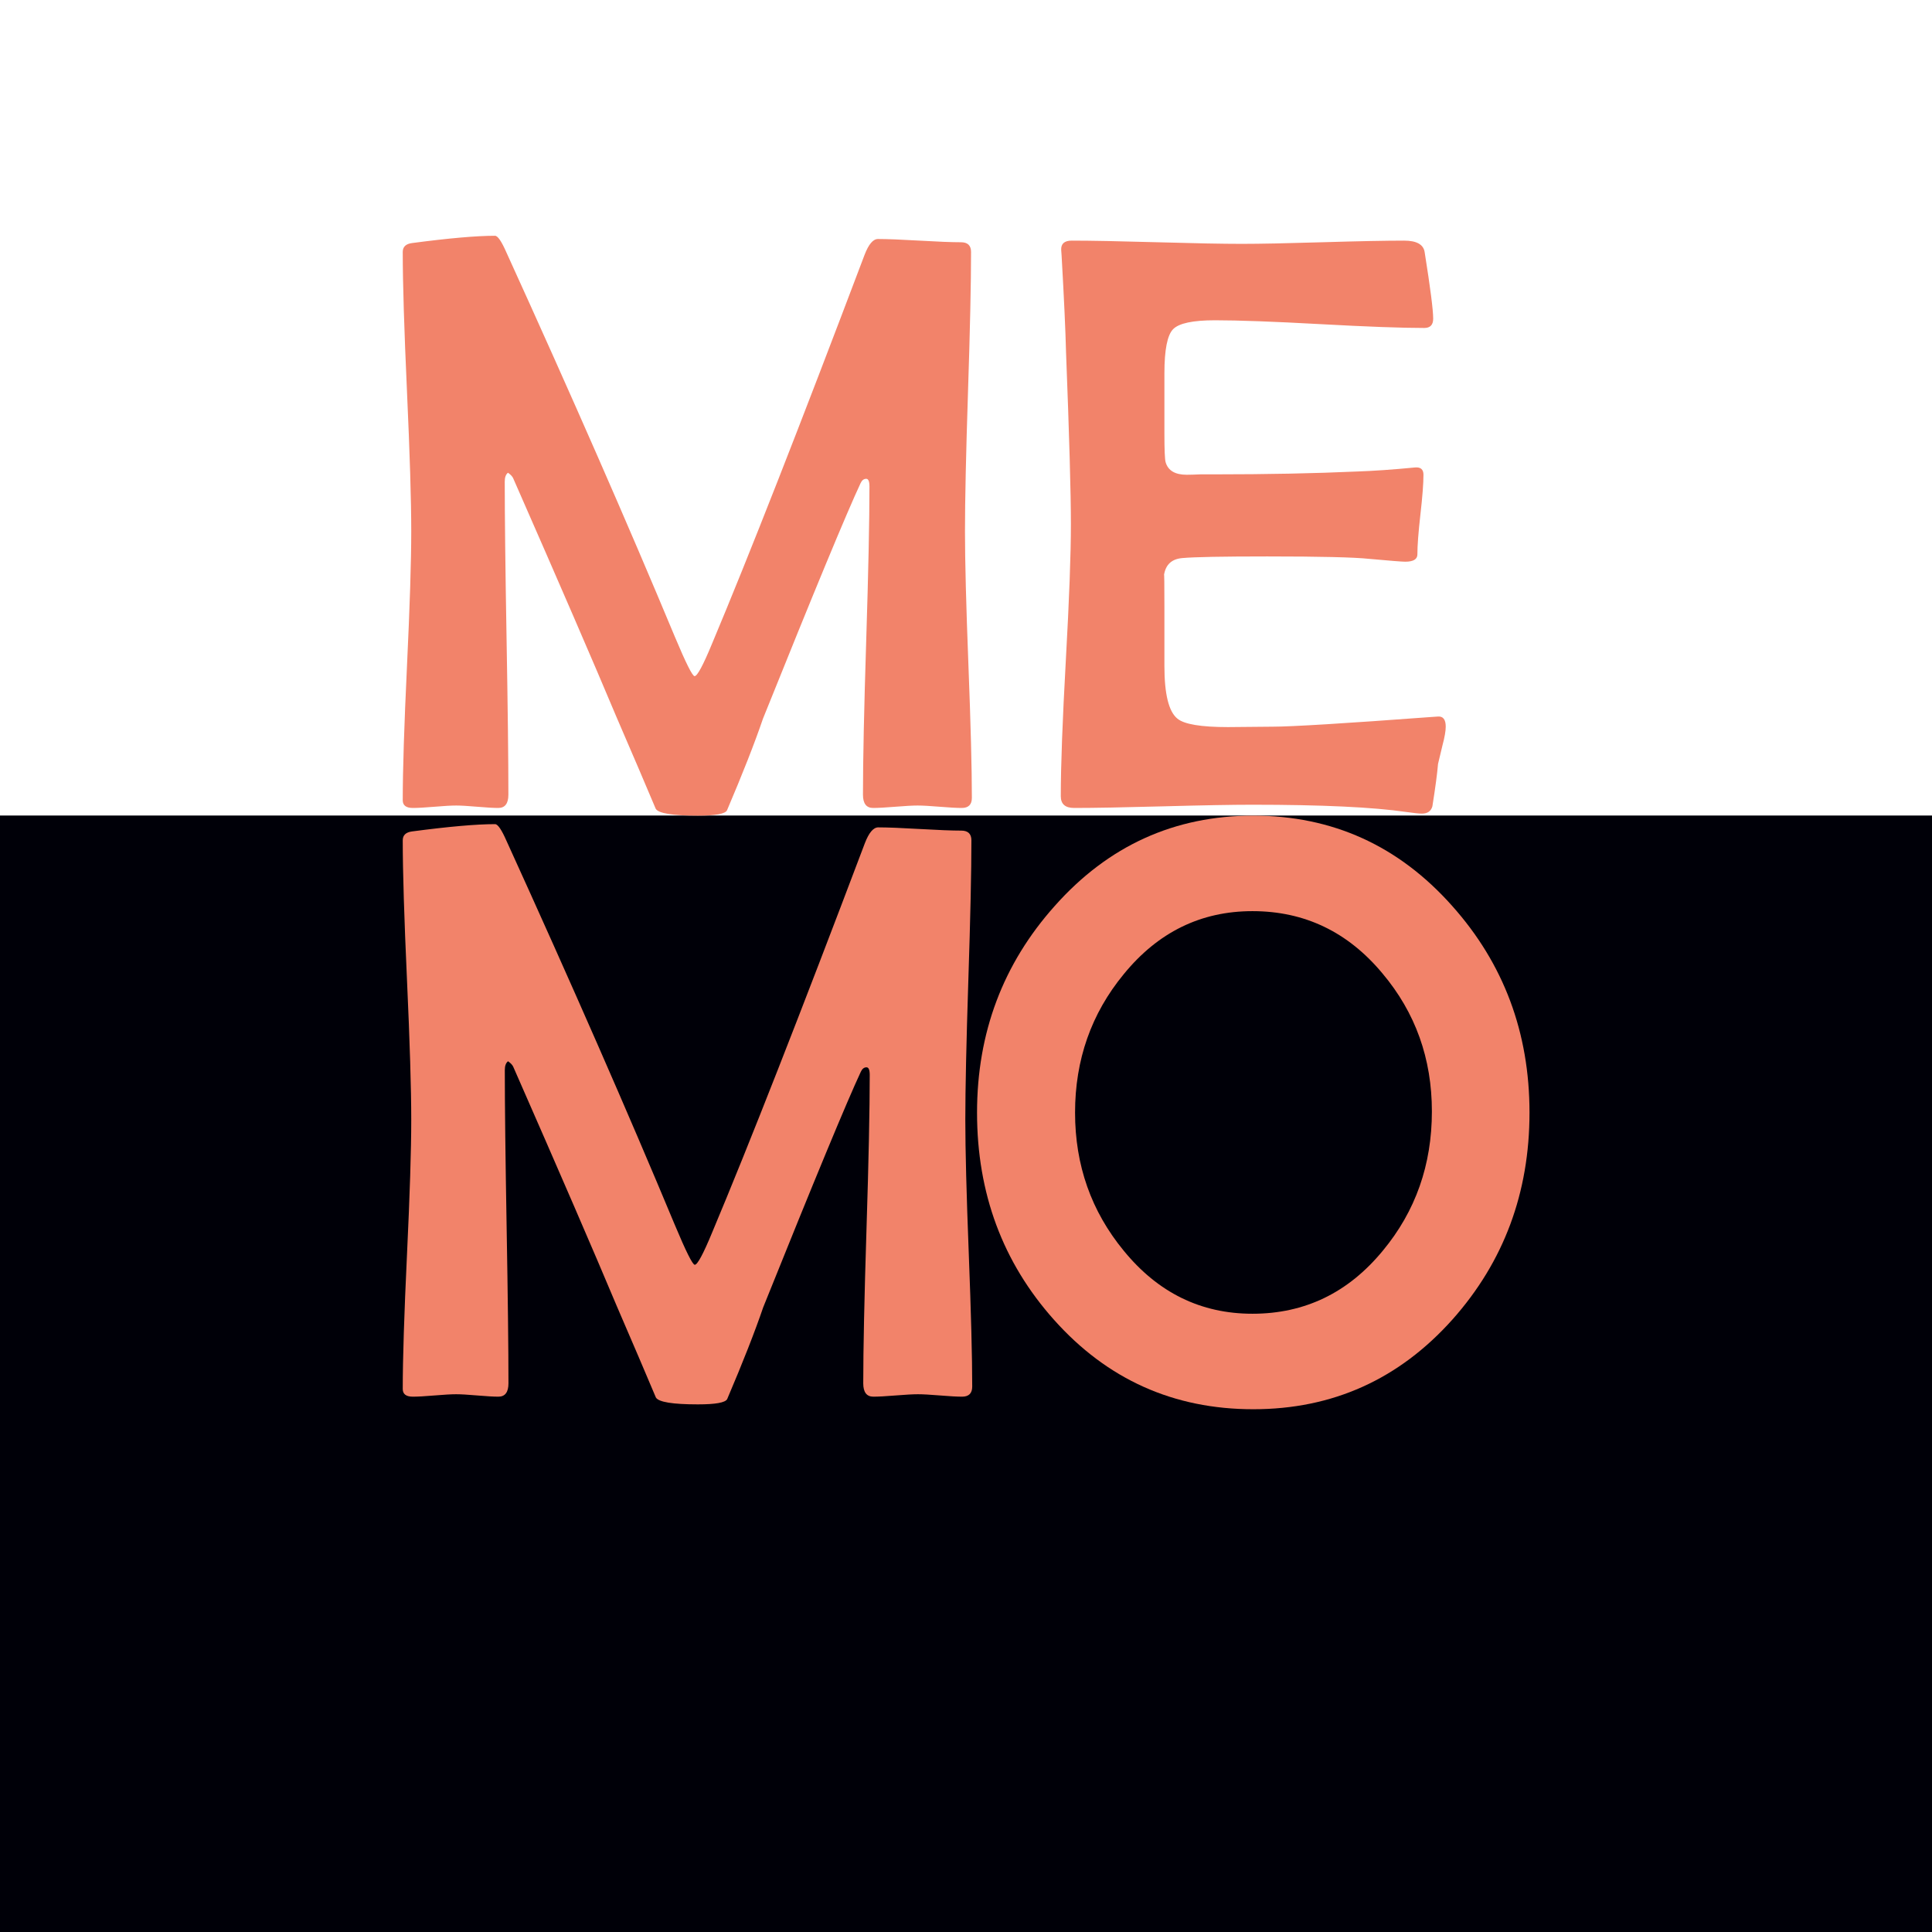 <svg width="283.465pt" height="283.465pt" xmlns="http://www.w3.org/2000/svg" viewBox="0 0 283.465 283.465" xmlns:xlink="http://www.w3.org/1999/xlink" version="1.1">
 <defs>
  <clipPath id="Clip0">
   <path d="M0 0 L99.95 0 L99.95 104.093 L0 104.093 L0 0 Z"></path>
  </clipPath>
 </defs>
 <g id="Hintergrund"></g>
 <g id="Hintergrund">
  <path transform="translate(0, 119.655)" d="M0 0 L283.465 0 L283.465 163.81 L0 163.81 L0 0 Z" style="fill:#000008; fill-rule:evenodd;stroke:none;"></path>
  <g id="Kopie von Gruppe731 (4)" transform="translate(59.091, 34.593) scale(1.654, 1.654)" clip-rule="evenodd" clip-path="url(#Clip0)" style="fill:none; stroke:none">
   <path id="Kopie von Text148077+U0 (16)" transform="translate(0, 0) rotate(360)" d="M50.485 49.861 C50.485 50.458 50.185 50.757 49.587 50.757 C49.156 50.757 48.504 50.721 47.63 50.649 C46.757 50.577 46.104 50.541 45.673 50.541 C45.242 50.541 44.584 50.577 43.698 50.649 C42.812 50.721 42.154 50.757 41.724 50.757 C41.125 50.757 40.825 50.363 40.825 49.574 C40.825 46.536 40.921 41.981 41.113 35.907 C41.304 29.833 41.4 25.277 41.4 22.24 C41.4 21.785 41.304 21.558 41.113 21.558 C40.897 21.558 40.73 21.689 40.61 21.953 C39.389 24.559 36.505 31.518 31.957 42.83 C31.215 45.006 30.149 47.72 28.761 50.973 C28.594 51.284 27.732 51.439 26.175 51.439 C23.926 51.439 22.681 51.236 22.441 50.829 C21.628 48.892 20.467 46.178 18.959 42.687 C16.972 37.951 13.919 30.896 9.802 21.522 C9.731 21.355 9.575 21.188 9.336 21.021 C9.144 21.164 9.048 21.427 9.048 21.809 C9.048 24.894 9.102 29.521 9.209 35.691 C9.317 41.861 9.371 46.488 9.371 49.574 C9.371 50.363 9.072 50.757 8.474 50.757 C8.067 50.757 7.445 50.721 6.607 50.649 C5.769 50.577 5.146 50.541 4.74 50.541 C4.309 50.541 3.669 50.577 2.819 50.649 C1.969 50.721 1.329 50.757 0.897 50.757 C0.299 50.757 0 50.53 0 50.075 C0 47.421 0.126 43.445 0.377 38.149 C0.628 32.852 0.754 28.876 0.754 26.222 C0.754 23.471 0.628 19.34 0.377 13.828 C0.126 8.316 0 4.185 0 1.435 C0 0.98 0.275 0.717 0.826 0.646 C4.082 0.215 6.535 0 8.187 0 C8.426 0 8.762 0.49 9.192 1.47 C14.985 14.193 19.964 25.552 24.129 35.548 C25.11 37.891 25.697 39.063 25.888 39.063 C26.128 39.063 26.643 38.106 27.433 36.193 C30.688 28.445 35.2 16.943 40.969 1.686 C41.328 0.753 41.723 0.287 42.155 0.287 C42.968 0.287 44.195 0.335 45.834 0.43 C47.474 0.526 48.701 0.574 49.515 0.574 C50.114 0.574 50.413 0.861 50.413 1.435 C50.413 4.185 50.323 8.316 50.143 13.828 C49.963 19.34 49.874 23.471 49.874 26.222 C49.874 28.852 49.976 32.797 50.179 38.058 C50.383 43.319 50.485 47.254 50.485 49.861 Z" style="fill:#f2836a; fill-rule:evenodd;stroke:none;"></path>
   <path id="Kopie von Text148077+U1 (16)" transform="translate(58.373, 0.43) rotate(360)" d="M34.147 43.117 C34.147 43.5 34.051 44.049 33.86 44.766 C33.645 45.675 33.513 46.226 33.465 46.417 C33.393 47.278 33.225 48.533 32.963 50.183 C32.842 50.614 32.531 50.829 32.029 50.829 C31.79 50.829 31.335 50.782 30.665 50.686 C27.72 50.255 23.16 50.04 16.983 50.04 C15.236 50.04 12.603 50.087 9.084 50.183 C5.566 50.279 2.933 50.327 1.185 50.327 C0.395 50.327 0 49.98 0 49.287 C0 46.608 0.149 42.585 0.448 37.216 C0.748 31.847 0.897 27.823 0.897 25.145 C0.897 22.419 0.754 17.338 0.466 9.9 C0.419 7.987 0.288 5.129 0.072 1.327 L0.036 0.825 C0.012 0.275 0.323 0 0.97 0 C2.645 0 5.158 0.048 8.51 0.143 C11.861 0.239 14.374 0.287 16.05 0.287 C17.654 0.287 20.054 0.239 23.249 0.143 C26.445 0.048 28.845 0 30.449 0 C31.574 0 32.184 0.347 32.28 1.04 C32.783 4.197 33.034 6.157 33.034 6.923 C33.034 7.473 32.771 7.748 32.245 7.748 C30.209 7.748 27.127 7.634 22.997 7.407 C18.869 7.18 15.763 7.066 13.68 7.066 C11.718 7.066 10.479 7.329 9.964 7.856 C9.449 8.382 9.192 9.685 9.192 11.765 L9.192 17.11 C9.192 18.569 9.228 19.418 9.3 19.657 C9.515 20.399 10.138 20.769 11.167 20.769 C11.454 20.769 11.861 20.758 12.387 20.734 C12.938 20.734 13.345 20.734 13.609 20.734 C18.301 20.734 22.514 20.65 26.248 20.482 C27.708 20.434 29.431 20.314 31.418 20.123 C31.921 20.076 32.172 20.291 32.172 20.769 C32.172 21.535 32.082 22.706 31.902 24.285 C31.723 25.863 31.633 27.047 31.633 27.835 C31.633 28.266 31.274 28.482 30.557 28.482 C30.269 28.482 29.204 28.398 27.361 28.23 C26.021 28.087 23.005 28.015 18.313 28.015 C14.363 28.015 11.861 28.062 10.807 28.158 C9.85 28.23 9.3 28.732 9.156 29.665 C9.18 29.498 9.192 30.418 9.192 32.427 L9.192 37.736 C9.192 40.223 9.575 41.777 10.341 42.4 C10.939 42.902 12.435 43.153 14.829 43.153 L18.779 43.117 C20.455 43.117 25.158 42.83 32.89 42.256 L33.429 42.219 C33.908 42.172 34.147 42.471 34.147 43.117 Z" style="fill:#f2836a; fill-rule:evenodd;stroke:none;"></path>
   <path id="Kopie von Text148077+U2 (16)" transform="translate(0, 52.192) rotate(360)" d="M50.516 49.891 C50.516 50.489 50.216 50.788 49.617 50.788 C49.186 50.788 48.534 50.752 47.659 50.68 C46.785 50.608 46.133 50.572 45.701 50.572 C45.27 50.572 44.611 50.608 43.725 50.68 C42.839 50.752 42.18 50.788 41.749 50.788 C41.15 50.788 40.85 50.394 40.85 49.604 C40.85 46.565 40.946 42.007 41.138 35.929 C41.33 29.851 41.425 25.293 41.425 22.253 C41.425 21.799 41.33 21.571 41.138 21.571 C40.922 21.571 40.755 21.703 40.635 21.966 C39.414 24.574 36.528 31.538 31.977 42.856 C31.234 45.033 30.168 47.749 28.779 51.004 C28.611 51.315 27.749 51.471 26.192 51.471 C23.941 51.471 22.695 51.267 22.455 50.861 C21.641 48.922 20.479 46.206 18.97 42.713 C16.982 37.975 13.928 30.916 9.808 21.536 C9.737 21.368 9.581 21.201 9.341 21.034 C9.15 21.177 9.054 21.44 9.054 21.823 C9.054 24.909 9.108 29.54 9.215 35.713 C9.323 41.887 9.377 46.517 9.377 49.604 C9.377 50.394 9.078 50.788 8.479 50.788 C8.072 50.788 7.449 50.752 6.611 50.68 C5.772 50.608 5.15 50.572 4.743 50.572 C4.312 50.572 3.671 50.608 2.82 50.68 C1.97 50.752 1.329 50.788 0.898 50.788 C0.299 50.788 0 50.561 0 50.106 C0 47.45 0.126 43.472 0.377 38.172 C0.629 32.872 0.754 28.894 0.754 26.238 C0.754 23.486 0.629 19.352 0.377 13.837 C0.126 8.321 0 4.188 0 1.436 C0 0.981 0.276 0.718 0.827 0.647 C4.084 0.216 6.539 0 8.192 0 C8.432 0 8.767 0.49 9.198 1.471 C14.995 14.201 19.977 25.567 24.144 35.57 C25.126 37.914 25.713 39.087 25.904 39.087 C26.144 39.087 26.659 38.13 27.449 36.215 C30.707 28.463 35.222 16.953 40.994 1.687 C41.354 0.754 41.749 0.287 42.181 0.287 C42.995 0.287 44.222 0.335 45.862 0.431 C47.503 0.526 48.731 0.574 49.546 0.574 C50.144 0.574 50.444 0.861 50.444 1.436 C50.444 4.188 50.354 8.321 50.173 13.837 C49.994 19.352 49.904 23.486 49.904 26.238 C49.904 28.869 50.006 32.818 50.21 38.082 C50.414 43.346 50.516 47.283 50.516 49.891 Z" style="fill:#f2836a; fill-rule:evenodd;stroke:none;"></path>
   <path id="Kopie von Text148077+U3 (16)" transform="translate(50.944, 51.439) rotate(360)" d="M49.007 26.345 C49.007 33.452 46.731 39.566 42.181 44.686 C37.438 49.998 31.545 52.655 24.504 52.655 C17.438 52.655 11.545 50.01 6.827 44.722 C2.276 39.625 0 33.499 0 26.345 C0 19.262 2.299 13.148 6.898 8.004 C11.641 2.668 17.51 0 24.504 0 C31.522 0 37.402 2.668 42.145 8.004 C46.719 13.125 49.007 19.238 49.007 26.345 L49.007 26.345 Z M40.348 26.238 C40.348 21.548 38.887 17.468 35.965 13.998 C32.899 10.313 29.055 8.471 24.431 8.471 C19.857 8.471 16.049 10.337 13.007 14.07 C10.132 17.563 8.695 21.655 8.695 26.345 C8.695 31.011 10.132 35.091 13.007 38.585 C16.049 42.318 19.857 44.184 24.431 44.184 C29.078 44.184 32.935 42.318 36.001 38.585 C38.899 35.091 40.348 30.975 40.348 26.238 Z" style="fill:#f2836a; fill-rule:evenodd;stroke:none;"></path>
  </g>
 </g>
</svg>
